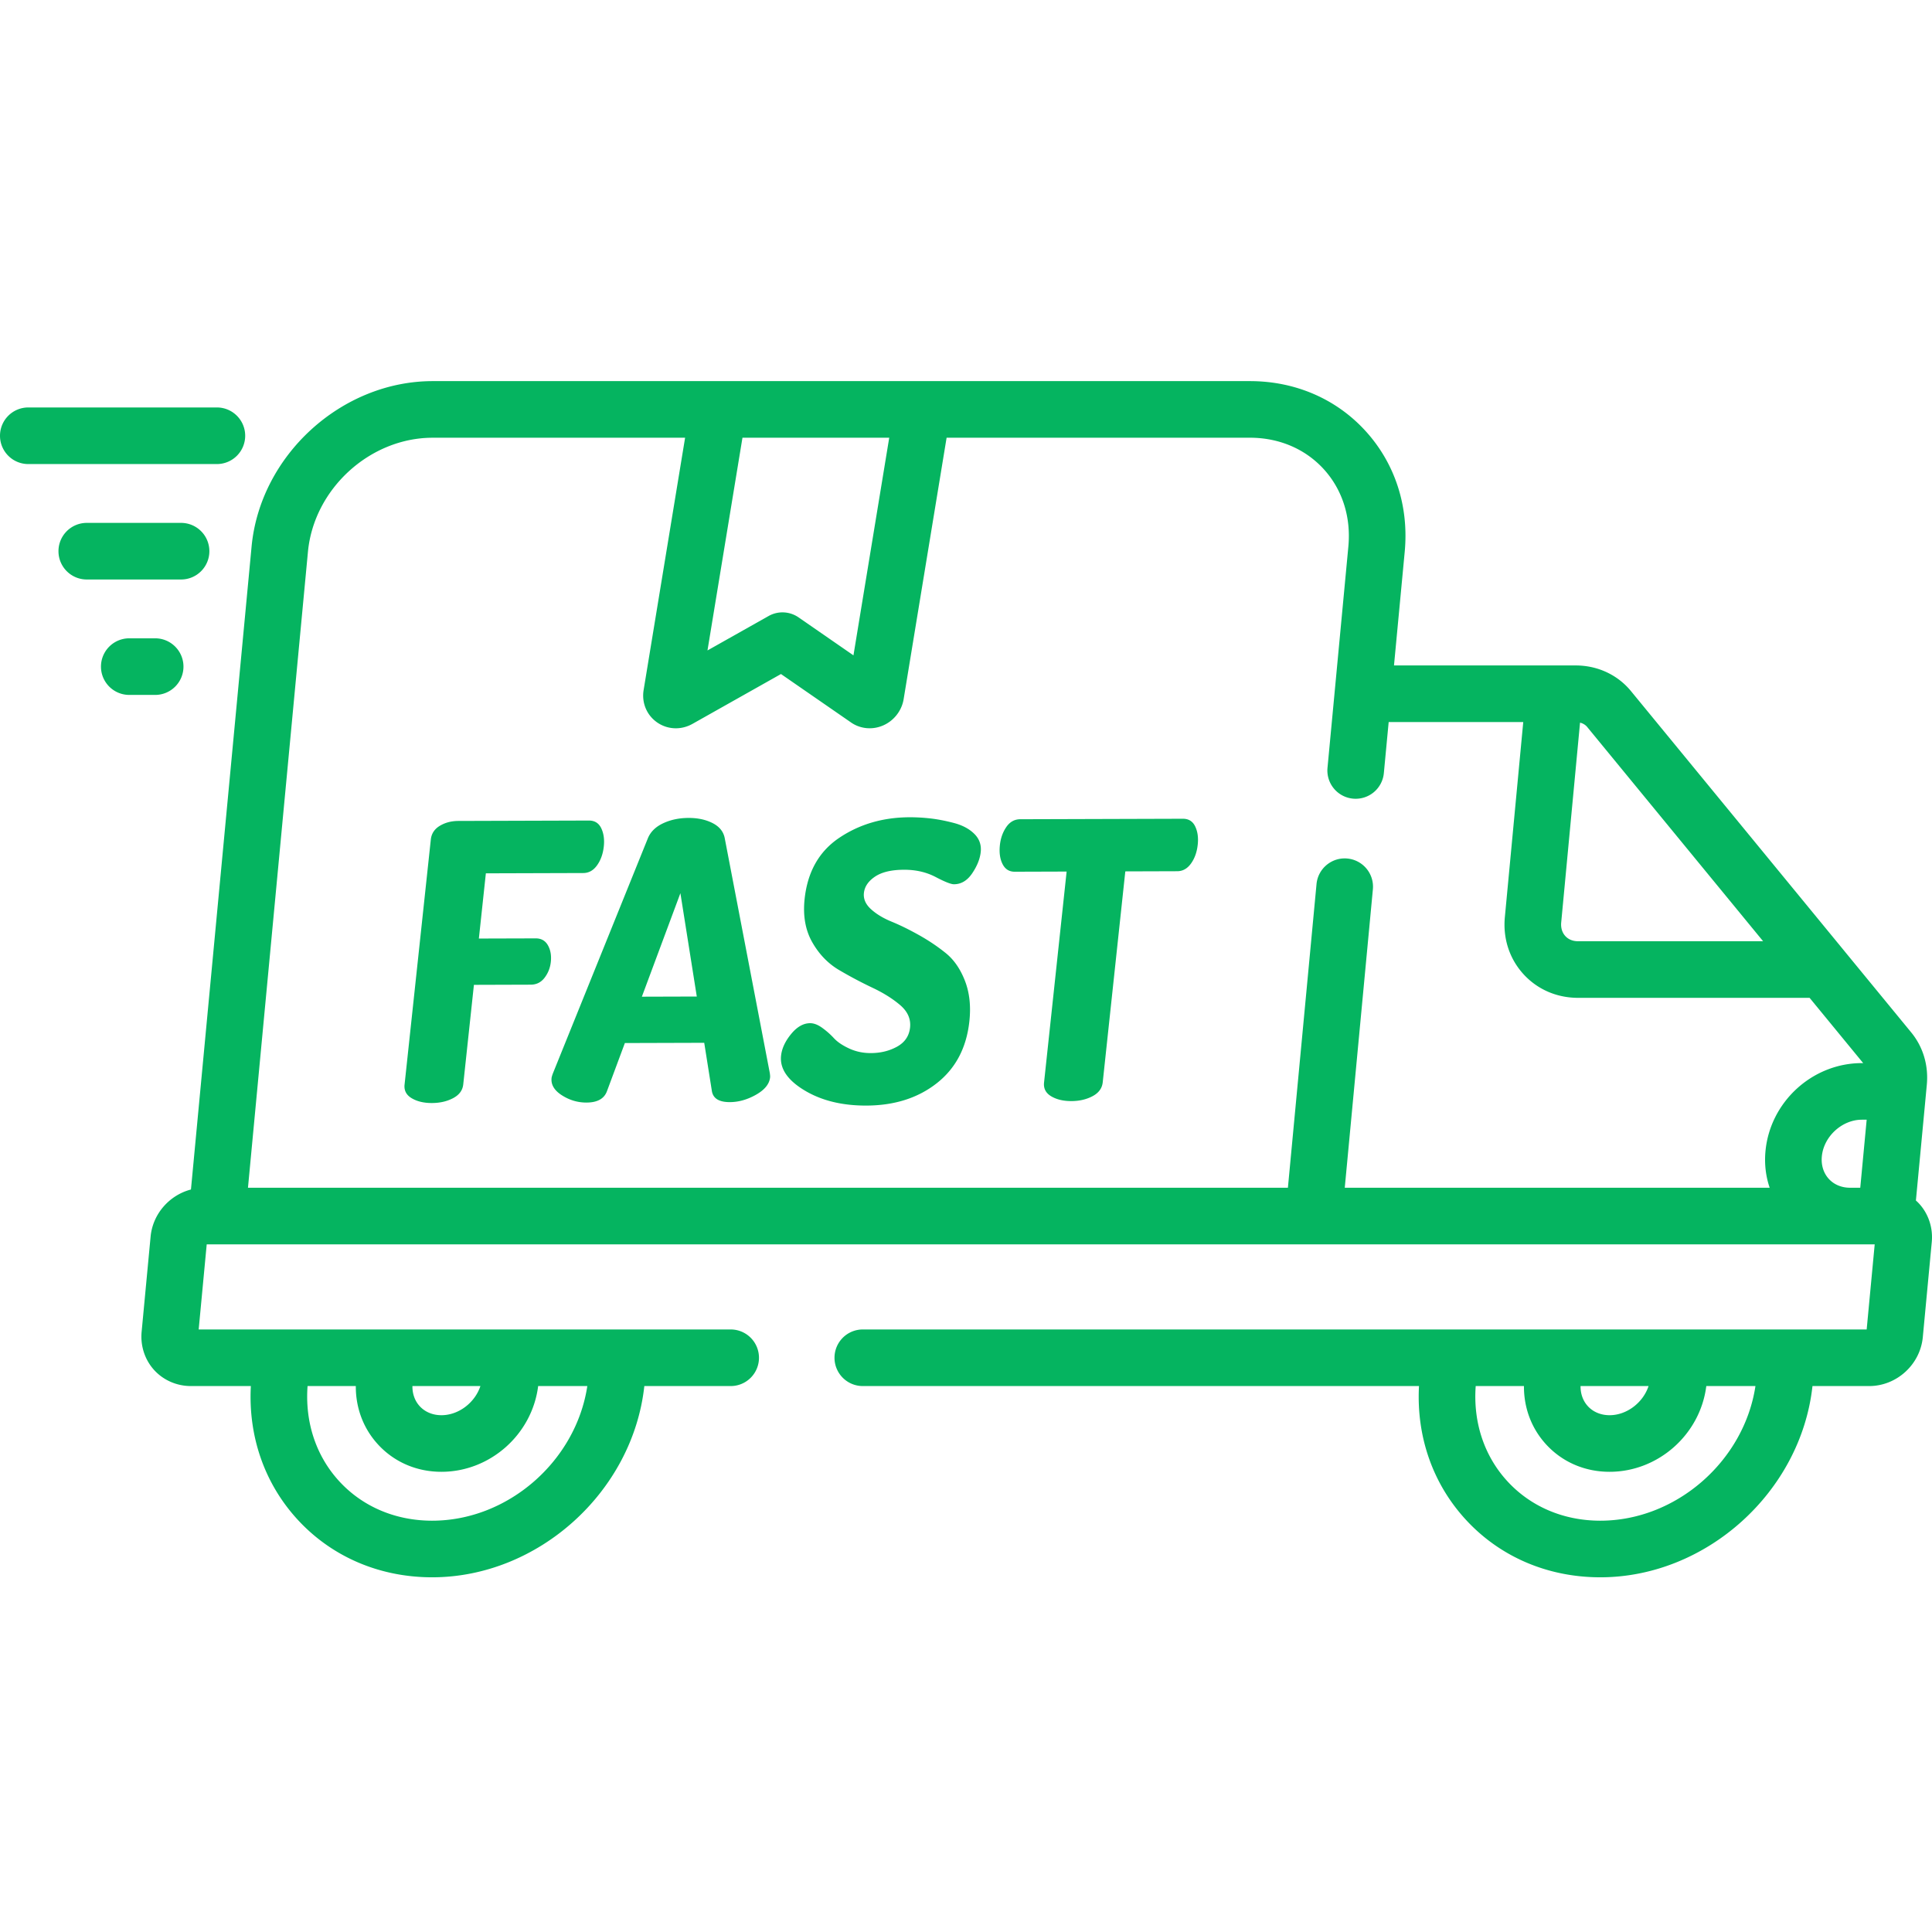 <svg xmlns:xlink="http://www.w3.org/1999/xlink" xmlns="http://www.w3.org/2000/svg" class="" xml:space="preserve" style="enable-background:new 0 0 512 512" viewBox="0 0 512 511" y="0" x="0" height="512" width="512">  <g transform="matrix(1,0,0,1,0,100)">    <path class="" data-original="#000000" opacity="1" fill="#05b460" d="M508.617 218.512a11.56 11.56 0 0 0-.883-.867l2.66-28.208v-.003l.231-2.465c.484-5.121-.992-10.055-4.148-13.883l-17.547-21.371c-.012-.016-.016-.028-.028-.04l-56.683-69.03c-3.535-4.317-8.867-6.793-14.625-6.793h-48.172l2.84-30.102c1.136-12.055-2.543-23.418-10.356-32.004C354.133 5.203 343.242.5 331.238.5H114.68C90.488.5 68.95 20.168 66.672 44.34L50.605 214.73c-5.683 1.48-10.125 6.434-10.695 12.497l-2.379 25.226c-.351 3.727.86 7.414 3.32 10.121 2.458 2.7 6.004 4.246 9.727 4.246h15.899c-.711 13.282 3.586 25.715 12.234 35.22 9.074 9.968 21.797 15.46 35.82 15.46 28.121 0 53.168-22.66 56.223-50.68h22.883c4.144 0 7.5-3.355 7.5-7.5a7.5 7.5 0 0 0-7.5-7.5H52.652l2.13-22.554h442.034l-2.128 22.554H228.652a7.5 7.5 0 0 0-7.5 7.5c0 4.145 3.356 7.5 7.5 7.5h147.395c-.715 13.282 3.582 25.715 12.234 35.22 9.074 9.968 21.793 15.46 35.82 15.46 28.122 0 53.165-22.66 56.223-50.68h15.024c7.285 0 13.527-5.691 14.215-12.957l2.378-25.23c.352-3.723-.859-7.414-3.324-10.121zM114.531 302.5c-9.75 0-18.531-3.75-24.726-10.559-6.078-6.675-9.004-15.57-8.297-25.12h12.785c-.035 5.788 1.988 11.199 5.824 15.41 4.293 4.714 10.281 7.312 16.86 7.312 12.933 0 24.043-9.922 25.64-22.723h13.028c-3.004 19.864-20.989 35.68-41.114 35.68zm12.781-35.68c-1.43 4.36-5.73 7.723-10.335 7.723-2.305 0-4.352-.855-5.766-2.406-1.277-1.403-1.941-3.266-1.914-5.317zm291.551 0h18.02c-1.43 4.36-5.73 7.723-10.336 7.723-2.305 0-4.352-.855-5.766-2.406-1.277-1.403-1.941-3.27-1.918-5.317zm5.239 35.68c-9.75 0-18.532-3.75-24.727-10.559-6.078-6.675-9.004-15.57-8.297-25.12h12.785c-.035 5.788 1.989 11.199 5.824 15.41 4.293 4.714 10.282 7.312 16.86 7.312 12.93 0 24.043-9.922 25.64-22.723h13.024c-3 19.864-20.988 35.68-41.11 35.68zm60.543-90.594c-1.403-1.543-2.06-3.656-1.84-5.953.496-5.27 5.351-9.719 10.605-9.719h1.277l-1.699 18.028h-2.734c-2.242-.008-4.234-.844-5.61-2.356zm-70.91-67.941 4.992-52.957c.765.191 1.421.574 1.894 1.148l46.621 56.781h-49.039c-1.762 0-2.816-.753-3.39-1.39-.829-.906-1.211-2.18-1.079-3.582zM235.655 15.5l-9.48 57.676-14.543-10.059a7.496 7.496 0 0 0-7.945-.367l-16.196 9.125 9.27-56.375zM81.606 45.75c1.57-16.68 16.41-30.246 33.074-30.246h66.879l-10.993 66.871c-.55 3.36.813 6.637 3.559 8.559a8.657 8.657 0 0 0 4.977 1.57c1.507 0 3.03-.39 4.43-1.18l23.433-13.199 18.562 12.832v.004c2.47 1.707 5.63 2.016 8.446.816 2.882-1.222 4.988-3.894 5.496-6.968l11.39-69.309h80.38c7.73 0 14.679 2.965 19.577 8.344 4.934 5.422 7.246 12.703 6.512 20.5l-5.527 58.636c-.387 4.122 2.64 7.782 6.761 8.168a7.497 7.497 0 0 0 8.172-6.761l1.278-13.535h35.664l-4.875 51.707c-.531 5.656 1.215 11.015 4.918 15.086 3.695 4.058 8.836 6.292 14.484 6.292h61.356l14.203 17.297h-.348c-13.09 0-24.309 10.239-25.543 23.313-.32 3.387.07 6.676 1.11 9.719H356.374l7.453-79.078a7.495 7.495 0 0 0-6.762-8.168c-4.109-.391-7.78 2.636-8.171 6.761l-7.586 80.485H65.715zM64.977 14.98c0-4.14-3.36-7.5-7.5-7.5H7.5a7.5 7.5 0 0 0-7.5 7.5c0 4.145 3.355 7.5 7.5 7.5h49.977a7.5 7.5 0 0 0 7.5-7.5zM55.484 45.57a7.5 7.5 0 0 0-7.5-7.5H22.996a7.5 7.5 0 0 0-7.5 7.5c0 4.145 3.356 7.5 7.5 7.5h24.988c4.145 0 7.5-3.355 7.5-7.5zM48.621 76.16c0-4.14-3.36-7.5-7.5-7.5h-6.863a7.5 7.5 0 1 0 0 15h6.863c4.14 0 7.5-3.36 7.5-7.5zm0 0"></path>    <path class="" data-original="#000000" opacity="1" fill="#05b460" d="m141.96 148.18-15.054.043 1.852-17.282 25.82-.078c1.461-.004 2.68-.687 3.656-2.054.977-1.368 1.57-3.04 1.782-5.016.195-1.844-.028-3.441-.68-4.805-.652-1.36-1.742-2.039-3.27-2.035l-34.59.106c-1.863.007-3.503.437-4.921 1.293-1.422.855-2.215 2.07-2.383 3.636l-6.957 64.942c-.168 1.566.469 2.777 1.906 3.62 1.438.852 3.219 1.27 5.344 1.266 2.129-.007 4-.437 5.62-1.296 1.618-.856 2.513-2.067 2.68-3.637l2.829-26.387 15.05-.047c1.528-.004 2.758-.62 3.688-1.851.93-1.227 1.477-2.625 1.645-4.196.183-1.703-.079-3.168-.774-4.394-.7-1.223-1.781-1.832-3.242-1.828zM192.047 121.547c-.352-1.703-1.422-3.012-3.219-3.926-1.793-.914-3.922-1.367-6.379-1.36-2.46.009-4.687.473-6.68 1.4-1.992.929-3.343 2.245-4.058 3.948l-25.223 62.442c-.191.547-.297.922-.316 1.125-.192 1.773.723 3.304 2.746 4.594 2.02 1.289 4.191 1.93 6.52 1.921 2.855-.007 4.656-1 5.402-2.98l4.758-12.793 21.03-.063 2.024 12.77c.317 1.98 1.907 2.96 4.766 2.95 2.324-.005 4.637-.66 6.937-1.962 2.297-1.3 3.543-2.84 3.73-4.613.024-.203-.003-.578-.077-1.125zm-21.945 42.086 10.21-27.43 4.344 27.387zM252.707 117.574c-2.293-.59-4.375-.988-6.25-1.191a48.052 48.052 0 0 0-5.394-.301c-7.047.023-13.25 1.828-18.618 5.426-5.367 3.594-8.437 9.004-9.215 16.23-.472 4.434.2 8.246 2.016 11.446 1.816 3.199 4.191 5.66 7.129 7.39a111.29 111.29 0 0 0 8.816 4.676c2.942 1.387 5.399 2.934 7.38 4.629 1.976 1.7 2.843 3.672 2.605 5.922-.242 2.25-1.39 3.937-3.438 5.07-2.047 1.133-4.363 1.7-6.957 1.707-2.062.008-3.976-.398-5.75-1.219s-3.117-1.734-4.039-2.738c-.926-1-1.957-1.914-3.097-2.734-1.141-.825-2.208-1.235-3.208-1.23-1.792.007-3.472.964-5.039 2.878-1.566 1.91-2.453 3.824-2.656 5.73-.367 3.41 1.696 6.473 6.192 9.184 4.492 2.711 9.96 4.059 16.406 4.04 7.441-.024 13.668-1.997 18.672-5.93 5.004-3.93 7.883-9.41 8.636-16.442.43-4.02.032-7.597-1.191-10.73-1.227-3.133-2.91-5.563-5.05-7.293s-4.509-3.328-7.11-4.785c-2.602-1.457-5.016-2.645-7.242-3.555-2.227-.914-4.055-2.016-5.477-3.309-1.422-1.289-2.05-2.718-1.883-4.289.184-1.703 1.168-3.152 2.957-4.351 1.79-1.196 4.344-1.805 7.668-1.813 3.125-.012 5.914.63 8.368 1.914 2.453 1.29 4.074 1.93 4.875 1.93 1.925-.008 3.539-.98 4.847-2.926 1.305-1.941 2.05-3.812 2.242-5.617.203-1.895-.37-3.508-1.722-4.836-1.352-1.332-3.176-2.293-5.473-2.883zM313.465 116.477l-43.063.128c-1.53.004-2.765.688-3.707 2.047-.941 1.364-1.515 2.97-1.715 4.825-.21 1.984.024 3.656.711 5.011.684 1.356 1.758 2.032 3.22 2.028l13.757-.043-5.984 55.906c-.168 1.582.464 2.797 1.898 3.652 1.438.852 3.219 1.274 5.348 1.27 2.125-.008 3.996-.442 5.617-1.305s2.516-2.086 2.687-3.664l5.985-55.906 13.758-.043c1.46-.004 2.68-.684 3.656-2.047.976-1.36 1.57-3.031 1.781-5.02.2-1.851-.027-3.457-.68-4.812-.652-1.36-1.742-2.031-3.27-2.027zm0 0"></path>  </g></svg>